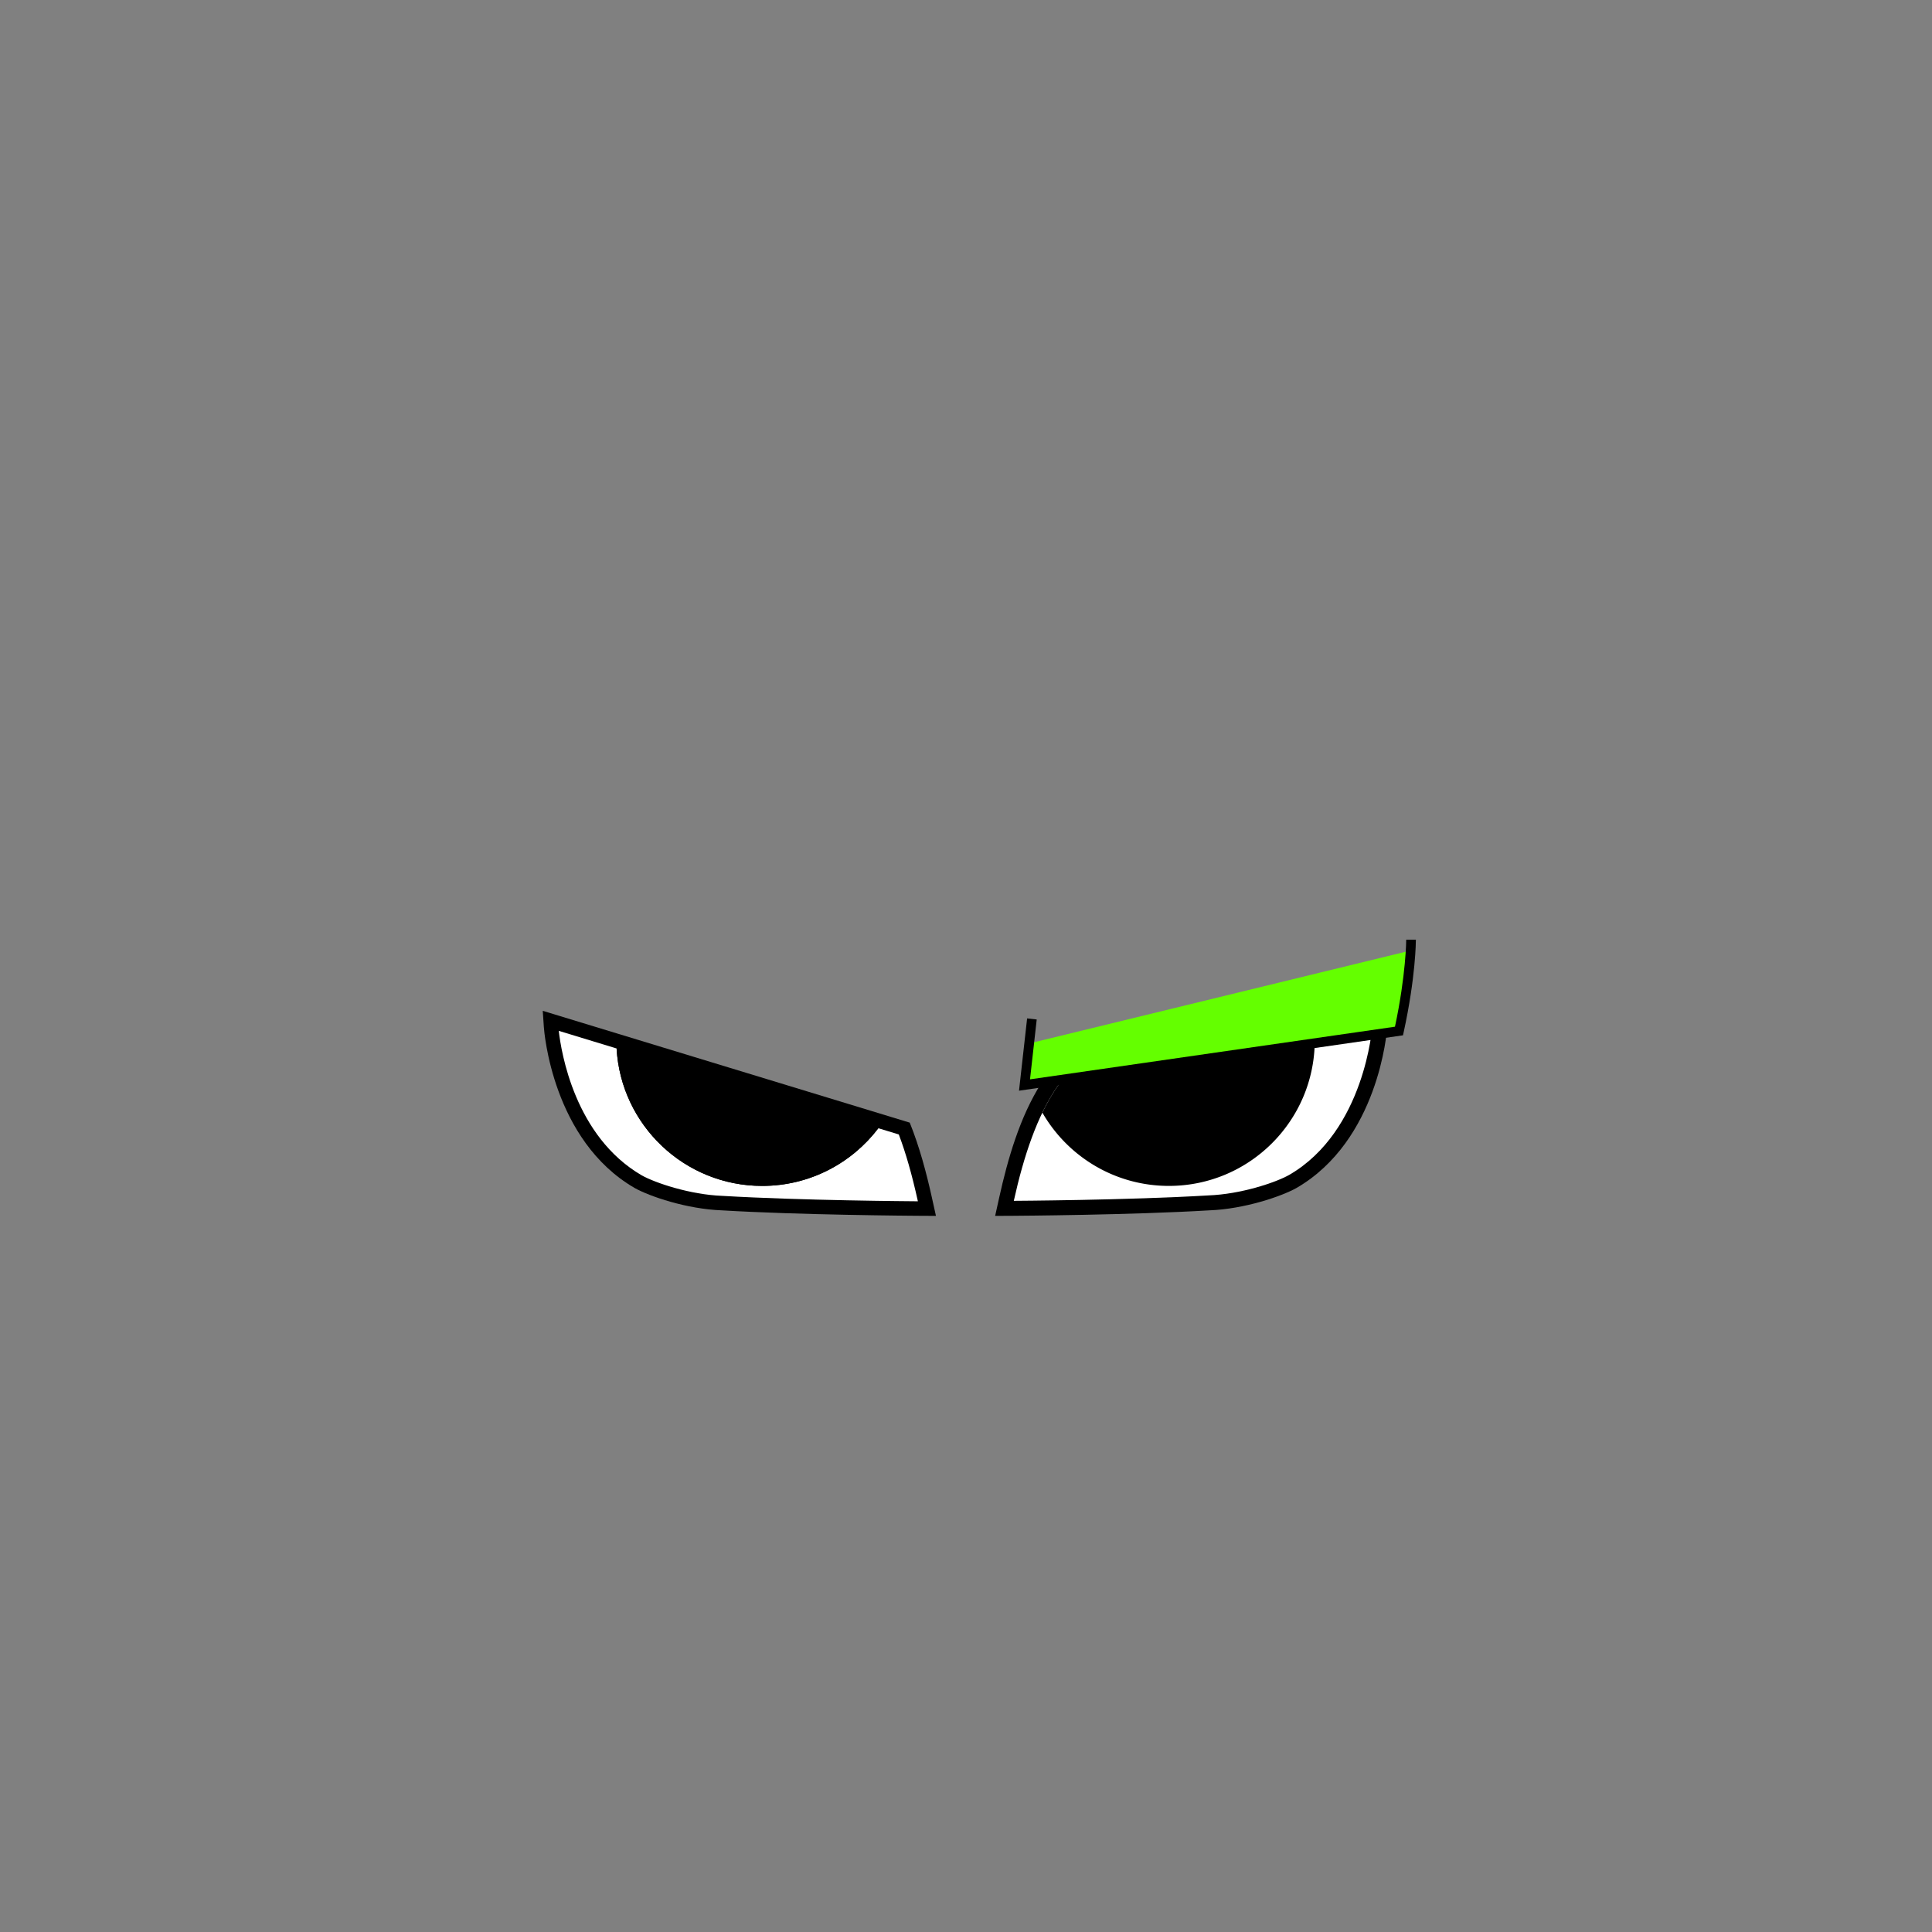 <svg xmlns="http://www.w3.org/2000/svg" xml:space="preserve" style="enable-background:new 0 0 1200 1200" viewBox="0 0 1200 1200"><rect x="0" y="0" width="1200" height="1200" fill="#808080" stroke="none"/><path d="M578.821 743.847c-3.396-15.341-7.685-31.482-13.765-46.554L337.112 627.84l.685 10.043c.195 2.861 5.38 70.4 56.338 99.971 9.411 5.286 32.451 13.098 54.11 13.911 48.631 2.902 118.445 3.363 121.454 3.382l11.638.061-2.516-11.361z" style="fill-rule:evenodd;clip-rule:evenodd"/><path d="M570.034 745.792c-3.628-16.388-7.403-29.603-11.773-41.161l-12.692-3.867c-16.545 21.769-42.71 35.827-72.162 35.827-48.279 0-87.731-37.768-90.436-85.37l-35.908-10.941c1.493 13.247 9.937 65.572 51.534 89.757 8.414 4.705 30.061 11.986 49.988 12.734l.198.01c48.2 2.876 118.026 3.348 120.965 3.366l.366.002-.08-.357z" style="fill:#fff"/><path d="M473.406 736.591c29.452 0 55.617-14.059 72.162-35.827L382.97 651.222c2.705 47.601 42.158 85.369 90.436 85.369z"/><path d="M629.741 755.148c3.01-.019 72.823-.48 121.454-3.383 21.659-.813 44.699-8.625 54.11-13.911 50.958-29.572 56.143-97.111 56.338-99.971l.685-10.043-10.066.118c-1.015.01-103.042 1.234-145.54 5.668-56.039 6.081-75.45 62.098-86.104 110.22l-2.516 11.362 11.639-.06z" style="fill-rule:evenodd;clip-rule:evenodd"/><path d="M750.641 742.487c19.969-.75 41.446-7.868 50.112-12.735 47.168-27.374 51.619-92.502 51.619-92.502s-102.307 1.199-144.685 5.62c-44.837 4.868-65.56 46.809-77.994 102.985 0 0 70.835-.375 120.948-3.368z" style="fill-rule:evenodd;clip-rule:evenodd;fill:#fff"/><path d="M816.259 637.896a91.66 91.66 0 0 1 .365 8.106c0 50.031-40.558 90.59-90.59 90.59-33.621 0-62.965-18.316-78.597-45.514-7.535 15.617-13.198 34.239-17.744 54.778 0 0 70.835-.375 120.947-3.368 19.969-.75 41.446-7.867 50.112-12.735 47.168-27.374 51.619-92.502 51.619-92.502s-15.109.176-36.112.645z" style="fill:none"/><path d="M816.259 637.896c-13.66.305-29.81.733-45.931 1.316-23.605.854-47.135 2.04-62.641 3.657-9.819 1.066-18.482 3.911-26.154 8.293-14.552 8.312-25.534 22.171-34.095 39.914 15.632 27.198 44.975 45.514 78.597 45.514 50.031 0 90.59-40.558 90.59-90.59a92.418 92.418 0 0 0-.366-8.104z"/><path d="m636.343 673.927 232.59-33.549c5.063-23.144 6.703-40.9 7.235-49.99l-236.932 57.715-2.893 25.824z" style="fill:#64ff00"/><path d="m632.93 677.451 5.032-44.899 5.963.668-4.167 37.184 226.684-32.697c6.891-32.358 6.985-53.842 6.985-54.06l6 .001c0 .931-.086 23.195-7.562 57.372l-.444 2.031-238.491 34.4z"/></svg>